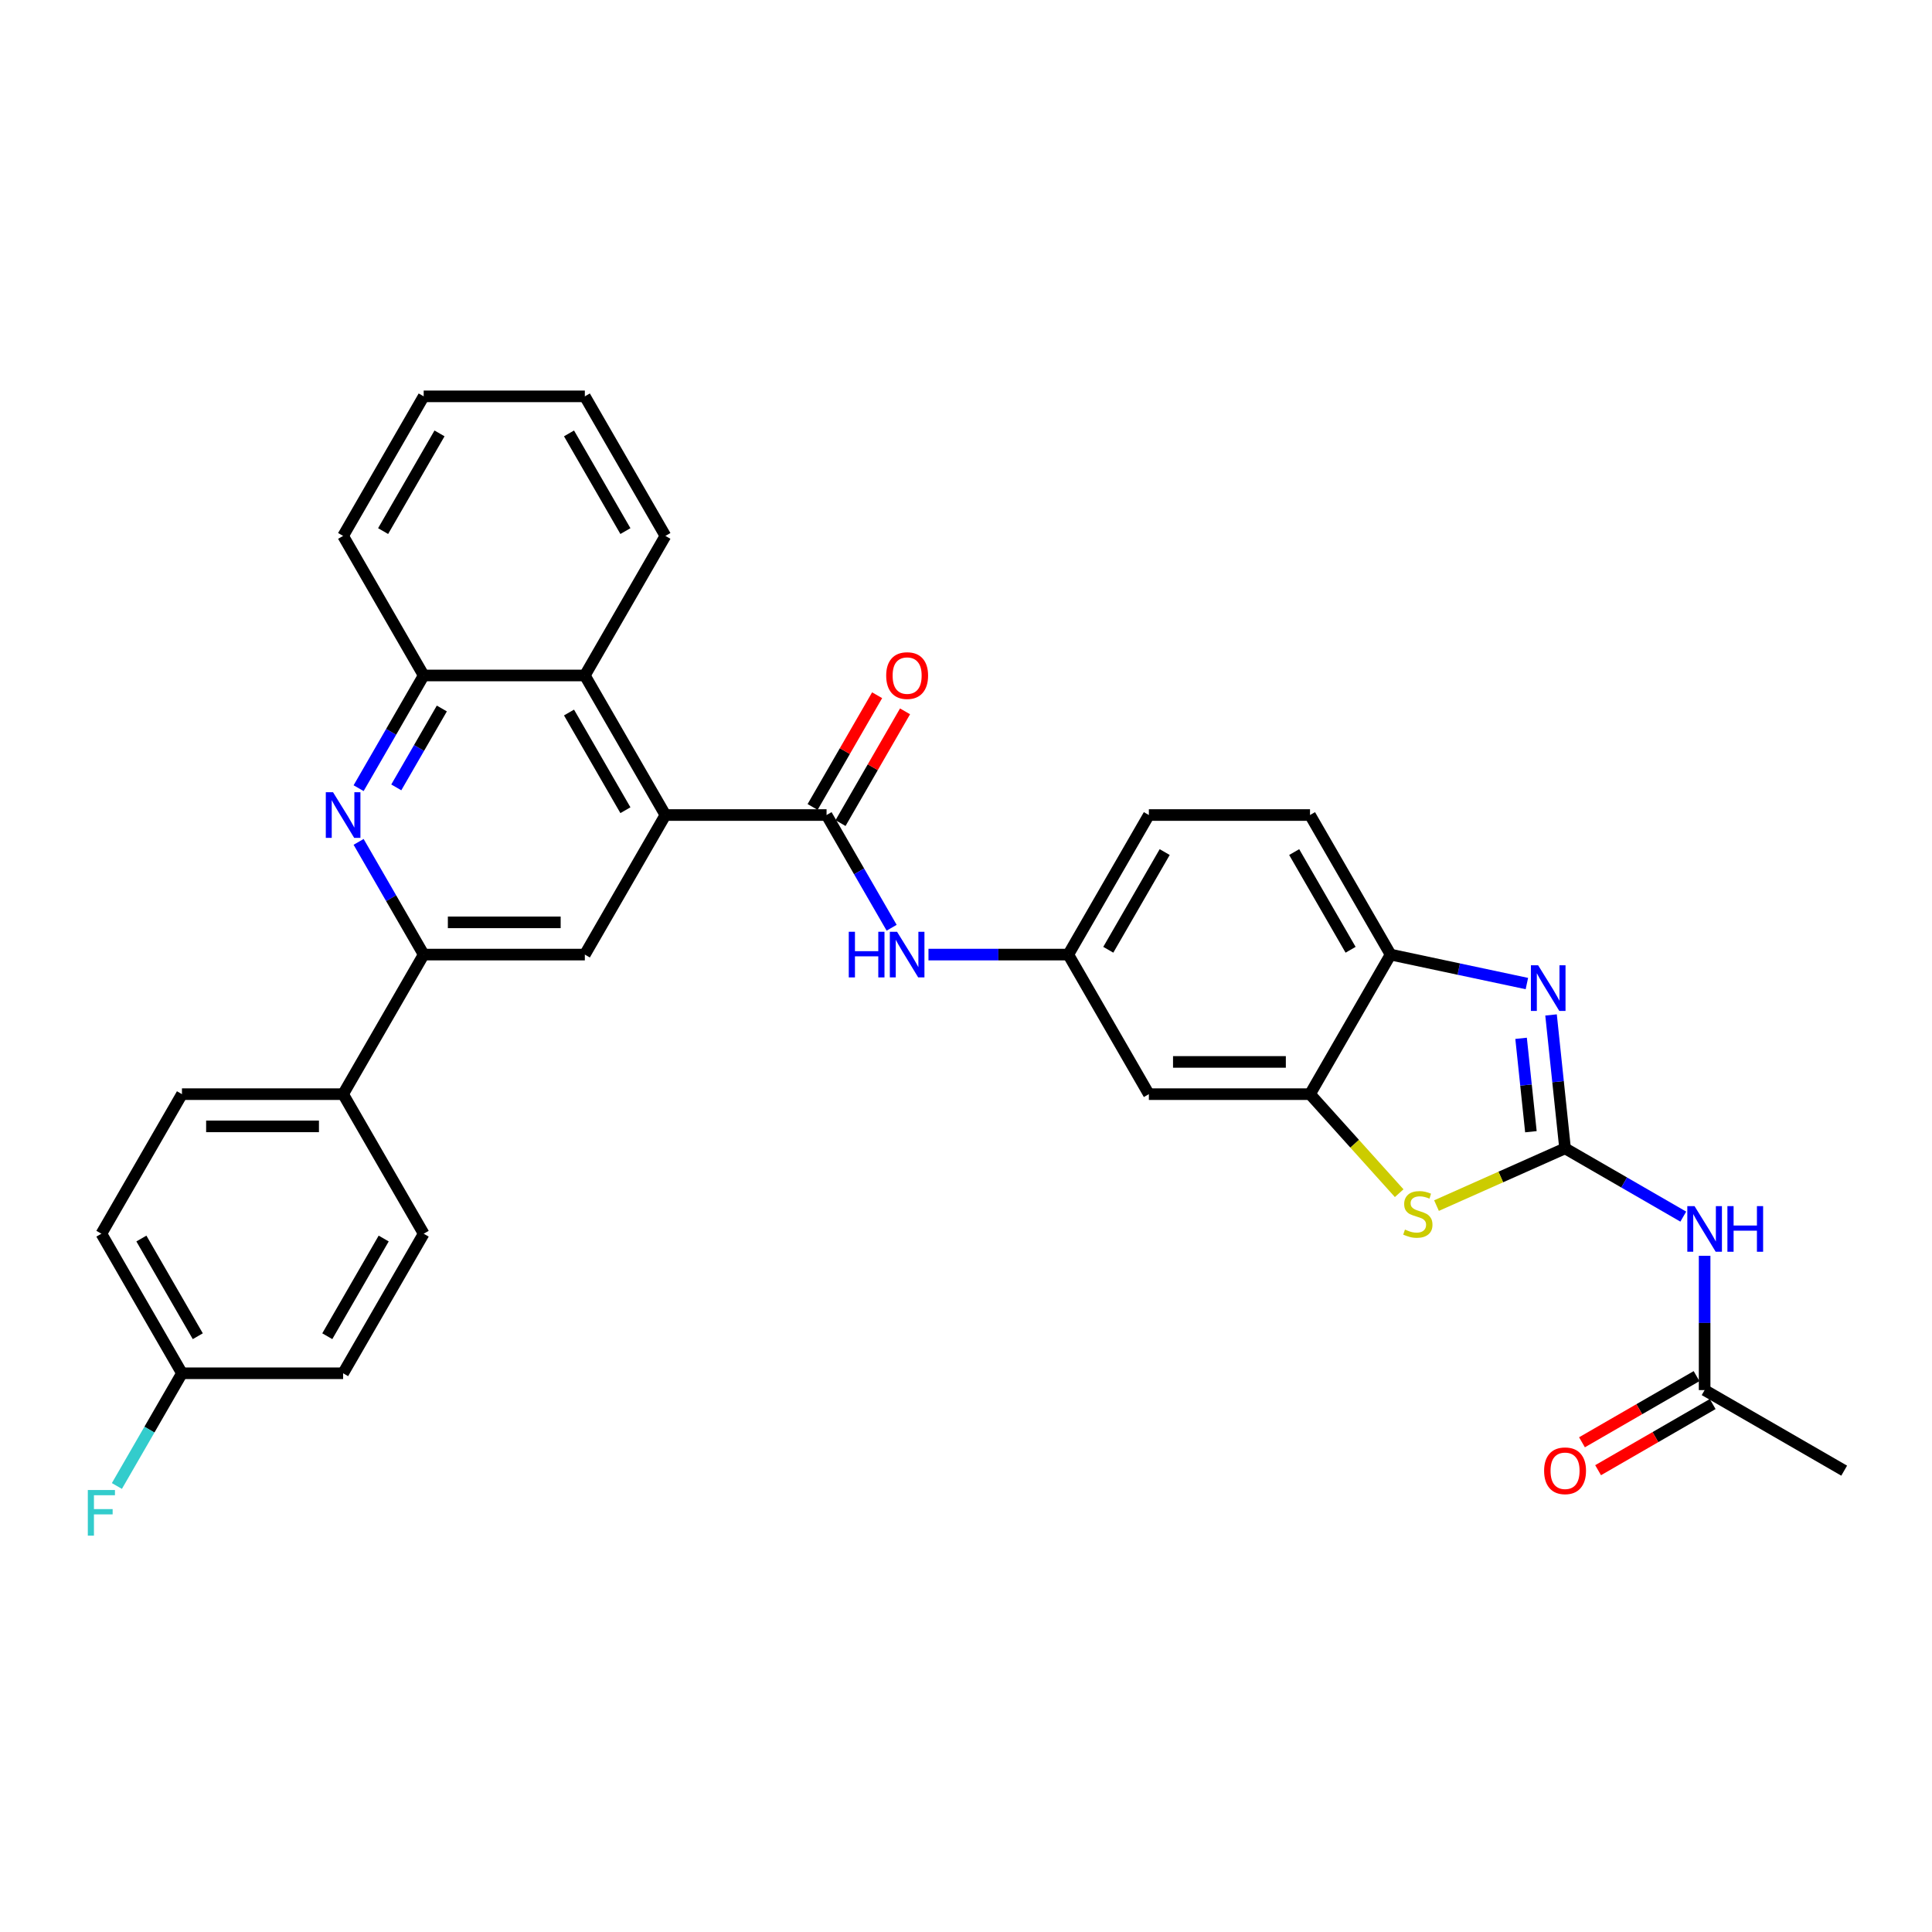 <?xml version='1.0' encoding='iso-8859-1'?>
<svg version='1.1' baseProfile='full'
              xmlns='http://www.w3.org/2000/svg'
                      xmlns:rdkit='http://www.rdkit.org/xml'
                      xmlns:xlink='http://www.w3.org/1999/xlink'
                  xml:space='preserve'
width='1000px' height='1000px' viewBox='0 0 1000 1000'>
<!-- END OF HEADER -->
<rect style='opacity:1.0;fill:#FFFFFF;stroke:none' width='1000' height='1000' x='0' y='0'> </rect>
<path class='bond-0' d='M 810.073,594.391 L 806.444,559.862' style='fill:none;fill-rule:evenodd;stroke:#000000;stroke-width:6px;stroke-linecap:butt;stroke-linejoin:miter;stroke-opacity:1' />
<path class='bond-0' d='M 806.444,559.862 L 802.815,525.333' style='fill:none;fill-rule:evenodd;stroke:#0000FF;stroke-width:6px;stroke-linecap:butt;stroke-linejoin:miter;stroke-opacity:1' />
<path class='bond-0' d='M 792.394,585.776 L 789.853,561.606' style='fill:none;fill-rule:evenodd;stroke:#000000;stroke-width:6px;stroke-linecap:butt;stroke-linejoin:miter;stroke-opacity:1' />
<path class='bond-0' d='M 789.853,561.606 L 787.313,537.435' style='fill:none;fill-rule:evenodd;stroke:#0000FF;stroke-width:6px;stroke-linecap:butt;stroke-linejoin:miter;stroke-opacity:1' />
<path class='bond-3' d='M 810.073,594.391 L 776.803,609.204' style='fill:none;fill-rule:evenodd;stroke:#000000;stroke-width:6px;stroke-linecap:butt;stroke-linejoin:miter;stroke-opacity:1' />
<path class='bond-3' d='M 776.803,609.204 L 743.532,624.017' style='fill:none;fill-rule:evenodd;stroke:#CCCC00;stroke-width:6px;stroke-linecap:butt;stroke-linejoin:miter;stroke-opacity:1' />
<path class='bond-5' d='M 810.073,594.391 L 840.67,612.055' style='fill:none;fill-rule:evenodd;stroke:#000000;stroke-width:6px;stroke-linecap:butt;stroke-linejoin:miter;stroke-opacity:1' />
<path class='bond-5' d='M 840.67,612.055 L 871.266,629.72' style='fill:none;fill-rule:evenodd;stroke:#0000FF;stroke-width:6px;stroke-linecap:butt;stroke-linejoin:miter;stroke-opacity:1' />
<path class='bond-9' d='M 790.311,509.089 L 755.038,501.592' style='fill:none;fill-rule:evenodd;stroke:#0000FF;stroke-width:6px;stroke-linecap:butt;stroke-linejoin:miter;stroke-opacity:1' />
<path class='bond-9' d='M 755.038,501.592 L 719.766,494.094' style='fill:none;fill-rule:evenodd;stroke:#000000;stroke-width:6px;stroke-linecap:butt;stroke-linejoin:miter;stroke-opacity:1' />
<path class='bond-1' d='M 344.416,421.858 L 427.827,421.858' style='fill:none;fill-rule:evenodd;stroke:#000000;stroke-width:6px;stroke-linecap:butt;stroke-linejoin:miter;stroke-opacity:1' />
<path class='bond-8' d='M 344.416,421.858 L 302.711,494.094' style='fill:none;fill-rule:evenodd;stroke:#000000;stroke-width:6px;stroke-linecap:butt;stroke-linejoin:miter;stroke-opacity:1' />
<path class='bond-10' d='M 344.416,421.858 L 302.711,349.622' style='fill:none;fill-rule:evenodd;stroke:#000000;stroke-width:6px;stroke-linecap:butt;stroke-linejoin:miter;stroke-opacity:1' />
<path class='bond-10' d='M 323.713,419.364 L 294.52,368.799' style='fill:none;fill-rule:evenodd;stroke:#000000;stroke-width:6px;stroke-linecap:butt;stroke-linejoin:miter;stroke-opacity:1' />
<path class='bond-2' d='M 427.827,421.858 L 444.669,451.028' style='fill:none;fill-rule:evenodd;stroke:#000000;stroke-width:6px;stroke-linecap:butt;stroke-linejoin:miter;stroke-opacity:1' />
<path class='bond-2' d='M 444.669,451.028 L 461.51,480.198' style='fill:none;fill-rule:evenodd;stroke:#0000FF;stroke-width:6px;stroke-linecap:butt;stroke-linejoin:miter;stroke-opacity:1' />
<path class='bond-17' d='M 435.051,426.029 L 451.748,397.109' style='fill:none;fill-rule:evenodd;stroke:#000000;stroke-width:6px;stroke-linecap:butt;stroke-linejoin:miter;stroke-opacity:1' />
<path class='bond-17' d='M 451.748,397.109 L 468.445,368.19' style='fill:none;fill-rule:evenodd;stroke:#FF0000;stroke-width:6px;stroke-linecap:butt;stroke-linejoin:miter;stroke-opacity:1' />
<path class='bond-17' d='M 420.604,417.688 L 437.301,388.768' style='fill:none;fill-rule:evenodd;stroke:#000000;stroke-width:6px;stroke-linecap:butt;stroke-linejoin:miter;stroke-opacity:1' />
<path class='bond-17' d='M 437.301,388.768 L 453.997,359.849' style='fill:none;fill-rule:evenodd;stroke:#FF0000;stroke-width:6px;stroke-linecap:butt;stroke-linejoin:miter;stroke-opacity:1' />
<path class='bond-6' d='M 724.214,617.59 L 701.138,591.96' style='fill:none;fill-rule:evenodd;stroke:#CCCC00;stroke-width:6px;stroke-linecap:butt;stroke-linejoin:miter;stroke-opacity:1' />
<path class='bond-6' d='M 701.138,591.96 L 678.061,566.331' style='fill:none;fill-rule:evenodd;stroke:#000000;stroke-width:6px;stroke-linecap:butt;stroke-linejoin:miter;stroke-opacity:1' />
<path class='bond-4' d='M 185.617,407.962 L 202.459,378.792' style='fill:none;fill-rule:evenodd;stroke:#0000FF;stroke-width:6px;stroke-linecap:butt;stroke-linejoin:miter;stroke-opacity:1' />
<path class='bond-4' d='M 202.459,378.792 L 219.3,349.622' style='fill:none;fill-rule:evenodd;stroke:#000000;stroke-width:6px;stroke-linecap:butt;stroke-linejoin:miter;stroke-opacity:1' />
<path class='bond-4' d='M 205.117,407.552 L 216.906,387.133' style='fill:none;fill-rule:evenodd;stroke:#0000FF;stroke-width:6px;stroke-linecap:butt;stroke-linejoin:miter;stroke-opacity:1' />
<path class='bond-4' d='M 216.906,387.133 L 228.695,366.714' style='fill:none;fill-rule:evenodd;stroke:#000000;stroke-width:6px;stroke-linecap:butt;stroke-linejoin:miter;stroke-opacity:1' />
<path class='bond-34' d='M 185.617,435.755 L 202.459,464.925' style='fill:none;fill-rule:evenodd;stroke:#0000FF;stroke-width:6px;stroke-linecap:butt;stroke-linejoin:miter;stroke-opacity:1' />
<path class='bond-34' d='M 202.459,464.925 L 219.3,494.094' style='fill:none;fill-rule:evenodd;stroke:#000000;stroke-width:6px;stroke-linecap:butt;stroke-linejoin:miter;stroke-opacity:1' />
<path class='bond-14' d='M 882.309,649.993 L 882.309,684.75' style='fill:none;fill-rule:evenodd;stroke:#0000FF;stroke-width:6px;stroke-linecap:butt;stroke-linejoin:miter;stroke-opacity:1' />
<path class='bond-14' d='M 882.309,684.75 L 882.309,719.507' style='fill:none;fill-rule:evenodd;stroke:#000000;stroke-width:6px;stroke-linecap:butt;stroke-linejoin:miter;stroke-opacity:1' />
<path class='bond-13' d='M 678.061,566.331 L 594.65,566.331' style='fill:none;fill-rule:evenodd;stroke:#000000;stroke-width:6px;stroke-linecap:butt;stroke-linejoin:miter;stroke-opacity:1' />
<path class='bond-13' d='M 665.549,549.648 L 607.161,549.648' style='fill:none;fill-rule:evenodd;stroke:#000000;stroke-width:6px;stroke-linecap:butt;stroke-linejoin:miter;stroke-opacity:1' />
<path class='bond-32' d='M 678.061,566.331 L 719.766,494.094' style='fill:none;fill-rule:evenodd;stroke:#000000;stroke-width:6px;stroke-linecap:butt;stroke-linejoin:miter;stroke-opacity:1' />
<path class='bond-7' d='M 219.3,494.094 L 302.711,494.094' style='fill:none;fill-rule:evenodd;stroke:#000000;stroke-width:6px;stroke-linecap:butt;stroke-linejoin:miter;stroke-opacity:1' />
<path class='bond-7' d='M 231.812,477.412 L 290.199,477.412' style='fill:none;fill-rule:evenodd;stroke:#000000;stroke-width:6px;stroke-linecap:butt;stroke-linejoin:miter;stroke-opacity:1' />
<path class='bond-16' d='M 219.3,494.094 L 177.594,566.331' style='fill:none;fill-rule:evenodd;stroke:#000000;stroke-width:6px;stroke-linecap:butt;stroke-linejoin:miter;stroke-opacity:1' />
<path class='bond-19' d='M 719.766,494.094 L 678.061,421.858' style='fill:none;fill-rule:evenodd;stroke:#000000;stroke-width:6px;stroke-linecap:butt;stroke-linejoin:miter;stroke-opacity:1' />
<path class='bond-19' d='M 699.063,491.6 L 669.869,441.035' style='fill:none;fill-rule:evenodd;stroke:#000000;stroke-width:6px;stroke-linecap:butt;stroke-linejoin:miter;stroke-opacity:1' />
<path class='bond-11' d='M 302.711,349.622 L 219.3,349.622' style='fill:none;fill-rule:evenodd;stroke:#000000;stroke-width:6px;stroke-linecap:butt;stroke-linejoin:miter;stroke-opacity:1' />
<path class='bond-27' d='M 302.711,349.622 L 344.416,277.386' style='fill:none;fill-rule:evenodd;stroke:#000000;stroke-width:6px;stroke-linecap:butt;stroke-linejoin:miter;stroke-opacity:1' />
<path class='bond-28' d='M 219.3,349.622 L 177.594,277.386' style='fill:none;fill-rule:evenodd;stroke:#000000;stroke-width:6px;stroke-linecap:butt;stroke-linejoin:miter;stroke-opacity:1' />
<path class='bond-12' d='M 480.577,494.094 L 516.76,494.094' style='fill:none;fill-rule:evenodd;stroke:#0000FF;stroke-width:6px;stroke-linecap:butt;stroke-linejoin:miter;stroke-opacity:1' />
<path class='bond-12' d='M 516.76,494.094 L 552.944,494.094' style='fill:none;fill-rule:evenodd;stroke:#000000;stroke-width:6px;stroke-linecap:butt;stroke-linejoin:miter;stroke-opacity:1' />
<path class='bond-15' d='M 594.65,566.331 L 552.944,494.094' style='fill:none;fill-rule:evenodd;stroke:#000000;stroke-width:6px;stroke-linecap:butt;stroke-linejoin:miter;stroke-opacity:1' />
<path class='bond-18' d='M 878.139,712.284 L 848.485,729.404' style='fill:none;fill-rule:evenodd;stroke:#000000;stroke-width:6px;stroke-linecap:butt;stroke-linejoin:miter;stroke-opacity:1' />
<path class='bond-18' d='M 848.485,729.404 L 818.831,746.525' style='fill:none;fill-rule:evenodd;stroke:#FF0000;stroke-width:6px;stroke-linecap:butt;stroke-linejoin:miter;stroke-opacity:1' />
<path class='bond-18' d='M 886.48,726.731 L 856.826,743.851' style='fill:none;fill-rule:evenodd;stroke:#000000;stroke-width:6px;stroke-linecap:butt;stroke-linejoin:miter;stroke-opacity:1' />
<path class='bond-18' d='M 856.826,743.851 L 827.173,760.972' style='fill:none;fill-rule:evenodd;stroke:#FF0000;stroke-width:6px;stroke-linecap:butt;stroke-linejoin:miter;stroke-opacity:1' />
<path class='bond-29' d='M 882.309,719.507 L 954.545,761.213' style='fill:none;fill-rule:evenodd;stroke:#000000;stroke-width:6px;stroke-linecap:butt;stroke-linejoin:miter;stroke-opacity:1' />
<path class='bond-33' d='M 552.944,494.094 L 594.65,421.858' style='fill:none;fill-rule:evenodd;stroke:#000000;stroke-width:6px;stroke-linecap:butt;stroke-linejoin:miter;stroke-opacity:1' />
<path class='bond-33' d='M 573.647,491.6 L 602.841,441.035' style='fill:none;fill-rule:evenodd;stroke:#000000;stroke-width:6px;stroke-linecap:butt;stroke-linejoin:miter;stroke-opacity:1' />
<path class='bond-20' d='M 177.594,566.331 L 94.183,566.331' style='fill:none;fill-rule:evenodd;stroke:#000000;stroke-width:6px;stroke-linecap:butt;stroke-linejoin:miter;stroke-opacity:1' />
<path class='bond-20' d='M 165.083,583.013 L 106.695,583.013' style='fill:none;fill-rule:evenodd;stroke:#000000;stroke-width:6px;stroke-linecap:butt;stroke-linejoin:miter;stroke-opacity:1' />
<path class='bond-21' d='M 177.594,566.331 L 219.3,638.567' style='fill:none;fill-rule:evenodd;stroke:#000000;stroke-width:6px;stroke-linecap:butt;stroke-linejoin:miter;stroke-opacity:1' />
<path class='bond-22' d='M 678.061,421.858 L 594.65,421.858' style='fill:none;fill-rule:evenodd;stroke:#000000;stroke-width:6px;stroke-linecap:butt;stroke-linejoin:miter;stroke-opacity:1' />
<path class='bond-25' d='M 94.183,566.331 L 52.478,638.567' style='fill:none;fill-rule:evenodd;stroke:#000000;stroke-width:6px;stroke-linecap:butt;stroke-linejoin:miter;stroke-opacity:1' />
<path class='bond-24' d='M 219.3,638.567 L 177.594,710.803' style='fill:none;fill-rule:evenodd;stroke:#000000;stroke-width:6px;stroke-linecap:butt;stroke-linejoin:miter;stroke-opacity:1' />
<path class='bond-24' d='M 198.597,641.061 L 169.403,691.626' style='fill:none;fill-rule:evenodd;stroke:#000000;stroke-width:6px;stroke-linecap:butt;stroke-linejoin:miter;stroke-opacity:1' />
<path class='bond-23' d='M 94.183,710.803 L 177.594,710.803' style='fill:none;fill-rule:evenodd;stroke:#000000;stroke-width:6px;stroke-linecap:butt;stroke-linejoin:miter;stroke-opacity:1' />
<path class='bond-26' d='M 94.183,710.803 L 77.342,739.973' style='fill:none;fill-rule:evenodd;stroke:#000000;stroke-width:6px;stroke-linecap:butt;stroke-linejoin:miter;stroke-opacity:1' />
<path class='bond-26' d='M 77.342,739.973 L 60.501,769.143' style='fill:none;fill-rule:evenodd;stroke:#33CCCC;stroke-width:6px;stroke-linecap:butt;stroke-linejoin:miter;stroke-opacity:1' />
<path class='bond-36' d='M 94.183,710.803 L 52.478,638.567' style='fill:none;fill-rule:evenodd;stroke:#000000;stroke-width:6px;stroke-linecap:butt;stroke-linejoin:miter;stroke-opacity:1' />
<path class='bond-36' d='M 102.375,691.626 L 73.181,641.061' style='fill:none;fill-rule:evenodd;stroke:#000000;stroke-width:6px;stroke-linecap:butt;stroke-linejoin:miter;stroke-opacity:1' />
<path class='bond-30' d='M 344.416,277.386 L 302.711,205.15' style='fill:none;fill-rule:evenodd;stroke:#000000;stroke-width:6px;stroke-linecap:butt;stroke-linejoin:miter;stroke-opacity:1' />
<path class='bond-30' d='M 323.713,274.892 L 294.52,224.327' style='fill:none;fill-rule:evenodd;stroke:#000000;stroke-width:6px;stroke-linecap:butt;stroke-linejoin:miter;stroke-opacity:1' />
<path class='bond-35' d='M 177.594,277.386 L 219.3,205.15' style='fill:none;fill-rule:evenodd;stroke:#000000;stroke-width:6px;stroke-linecap:butt;stroke-linejoin:miter;stroke-opacity:1' />
<path class='bond-35' d='M 198.297,274.892 L 227.491,224.327' style='fill:none;fill-rule:evenodd;stroke:#000000;stroke-width:6px;stroke-linecap:butt;stroke-linejoin:miter;stroke-opacity:1' />
<path class='bond-31' d='M 302.711,205.15 L 219.3,205.15' style='fill:none;fill-rule:evenodd;stroke:#000000;stroke-width:6px;stroke-linecap:butt;stroke-linejoin:miter;stroke-opacity:1' />
<path  class='atom-1' d='M 796.133 499.626
L 803.873 512.137
Q 804.641 513.372, 805.875 515.607
Q 807.11 517.843, 807.177 517.976
L 807.177 499.626
L 810.313 499.626
L 810.313 523.248
L 807.076 523.248
L 798.769 509.568
Q 797.801 507.967, 796.767 506.132
Q 795.766 504.297, 795.466 503.729
L 795.466 523.248
L 792.396 523.248
L 792.396 499.626
L 796.133 499.626
' fill='#0000FF'/>
<path  class='atom-4' d='M 727.201 636.425
Q 727.468 636.525, 728.569 636.992
Q 729.67 637.459, 730.871 637.759
Q 732.105 638.026, 733.306 638.026
Q 735.542 638.026, 736.843 636.958
Q 738.144 635.857, 738.144 633.956
Q 738.144 632.654, 737.477 631.854
Q 736.843 631.053, 735.842 630.619
Q 734.841 630.185, 733.173 629.685
Q 731.071 629.051, 729.803 628.451
Q 728.569 627.85, 727.668 626.582
Q 726.8 625.314, 726.8 623.179
Q 726.8 620.21, 728.802 618.374
Q 730.837 616.539, 734.841 616.539
Q 737.577 616.539, 740.68 617.841
L 739.912 620.41
Q 737.076 619.242, 734.941 619.242
Q 732.639 619.242, 731.371 620.21
Q 730.103 621.144, 730.137 622.779
Q 730.137 624.046, 730.771 624.814
Q 731.438 625.581, 732.372 626.015
Q 733.34 626.449, 734.941 626.949
Q 737.076 627.616, 738.344 628.284
Q 739.612 628.951, 740.513 630.319
Q 741.447 631.654, 741.447 633.956
Q 741.447 637.225, 739.245 638.994
Q 737.076 640.729, 733.44 640.729
Q 731.338 640.729, 729.736 640.262
Q 728.168 639.828, 726.3 639.06
L 727.201 636.425
' fill='#CCCC00'/>
<path  class='atom-5' d='M 172.373 410.047
L 180.113 422.559
Q 180.881 423.794, 182.115 426.029
Q 183.35 428.264, 183.416 428.398
L 183.416 410.047
L 186.553 410.047
L 186.553 433.669
L 183.316 433.669
L 175.009 419.99
Q 174.041 418.389, 173.007 416.553
Q 172.006 414.718, 171.706 414.151
L 171.706 433.669
L 168.636 433.669
L 168.636 410.047
L 172.373 410.047
' fill='#0000FF'/>
<path  class='atom-6' d='M 877.088 624.285
L 884.828 636.797
Q 885.596 638.031, 886.83 640.267
Q 888.065 642.502, 888.131 642.636
L 888.131 624.285
L 891.268 624.285
L 891.268 647.907
L 888.031 647.907
L 879.724 634.228
Q 878.756 632.626, 877.722 630.791
Q 876.721 628.956, 876.421 628.389
L 876.421 647.907
L 873.351 647.907
L 873.351 624.285
L 877.088 624.285
' fill='#0000FF'/>
<path  class='atom-6' d='M 894.104 624.285
L 897.307 624.285
L 897.307 634.328
L 909.385 634.328
L 909.385 624.285
L 912.588 624.285
L 912.588 647.907
L 909.385 647.907
L 909.385 636.997
L 897.307 636.997
L 897.307 647.907
L 894.104 647.907
L 894.104 624.285
' fill='#0000FF'/>
<path  class='atom-13' d='M 439.322 482.283
L 442.524 482.283
L 442.524 492.326
L 454.602 492.326
L 454.602 482.283
L 457.805 482.283
L 457.805 505.906
L 454.602 505.906
L 454.602 494.995
L 442.524 494.995
L 442.524 505.906
L 439.322 505.906
L 439.322 482.283
' fill='#0000FF'/>
<path  class='atom-13' d='M 464.311 482.283
L 472.052 494.795
Q 472.819 496.03, 474.054 498.265
Q 475.288 500.5, 475.355 500.634
L 475.355 482.283
L 478.491 482.283
L 478.491 505.906
L 475.255 505.906
L 466.947 492.226
Q 465.98 490.625, 464.945 488.79
Q 463.944 486.955, 463.644 486.387
L 463.644 505.906
L 460.575 505.906
L 460.575 482.283
L 464.311 482.283
' fill='#0000FF'/>
<path  class='atom-18' d='M 458.69 349.689
Q 458.69 344.017, 461.492 340.847
Q 464.295 337.678, 469.533 337.678
Q 474.771 337.678, 477.574 340.847
Q 480.376 344.017, 480.376 349.689
Q 480.376 355.428, 477.54 358.697
Q 474.704 361.934, 469.533 361.934
Q 464.328 361.934, 461.492 358.697
Q 458.69 355.461, 458.69 349.689
M 469.533 359.265
Q 473.136 359.265, 475.071 356.862
Q 477.04 354.427, 477.04 349.689
Q 477.04 345.051, 475.071 342.716
Q 473.136 340.347, 469.533 340.347
Q 465.93 340.347, 463.961 342.683
Q 462.026 345.018, 462.026 349.689
Q 462.026 354.46, 463.961 356.862
Q 465.93 359.265, 469.533 359.265
' fill='#FF0000'/>
<path  class='atom-19' d='M 799.23 761.28
Q 799.23 755.608, 802.032 752.438
Q 804.835 749.268, 810.073 749.268
Q 815.311 749.268, 818.114 752.438
Q 820.917 755.608, 820.917 761.28
Q 820.917 767.018, 818.081 770.288
Q 815.245 773.524, 810.073 773.524
Q 804.868 773.524, 802.032 770.288
Q 799.23 767.052, 799.23 761.28
M 810.073 770.855
Q 813.677 770.855, 815.612 768.453
Q 817.58 766.017, 817.58 761.28
Q 817.58 756.642, 815.612 754.306
Q 813.677 751.938, 810.073 751.938
Q 806.47 751.938, 804.501 754.273
Q 802.566 756.609, 802.566 761.28
Q 802.566 766.051, 804.501 768.453
Q 806.47 770.855, 810.073 770.855
' fill='#FF0000'/>
<path  class='atom-27' d='M 45.455 771.228
L 59.501 771.228
L 59.501 773.93
L 48.624 773.93
L 48.624 781.104
L 58.3 781.104
L 58.3 783.84
L 48.624 783.84
L 48.624 794.85
L 45.455 794.85
L 45.455 771.228
' fill='#33CCCC'/>
</svg>
